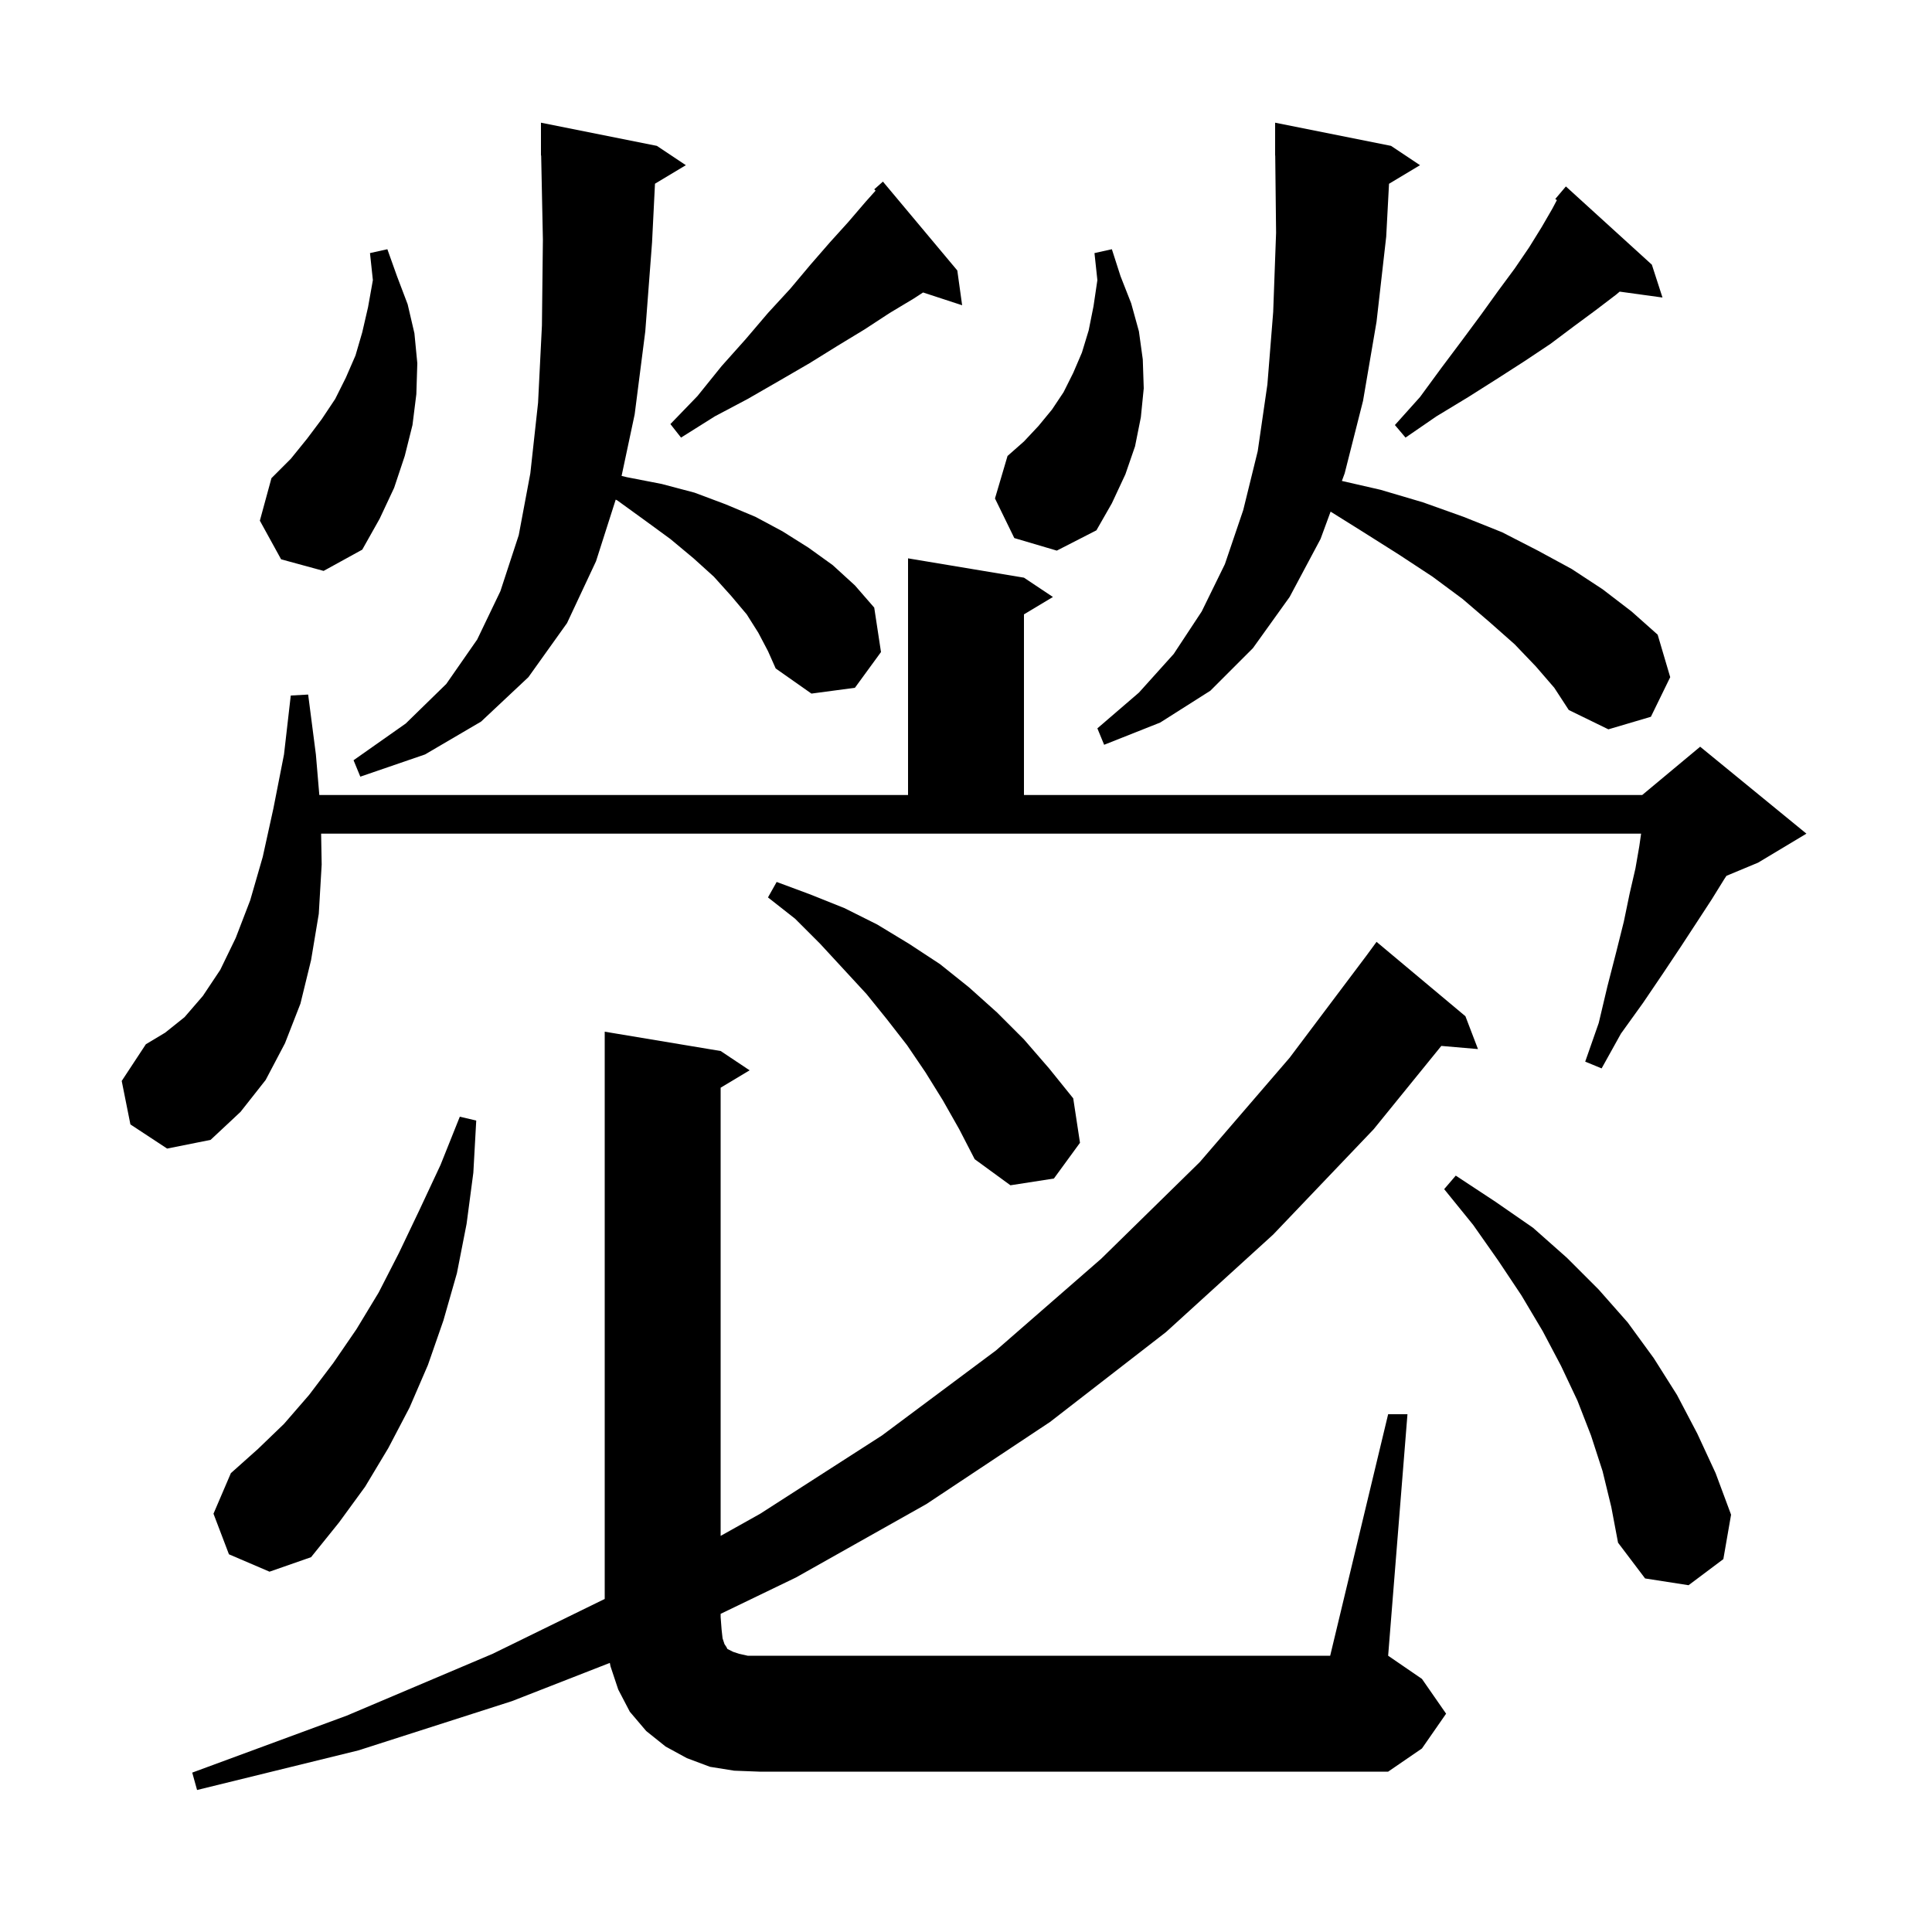 <svg xmlns="http://www.w3.org/2000/svg" xmlns:xlink="http://www.w3.org/1999/xlink" version="1.1" baseProfile="full" viewBox="0 0 200 200" width="200" height="200"><g fill="currentColor"><path d="M 74.8 169.6 L 75.0 170.2 L 75.2 170.5 L 75.3 170.7 L 75.9 171.0 L 76.5 171.2 L 77.4 171.4 L 137.7 171.4 L 143.7 146.4 L 145.7 146.4 L 143.7 171.4 L 147.2 173.8 L 149.7 177.4 L 147.2 181.0 L 143.7 183.4 L 78.6 183.4 L 76.0 183.3 L 73.5 182.9 L 71.1 182.0 L 68.9 180.8 L 66.9 179.2 L 65.2 177.2 L 64.0 174.9 L 63.2 172.5 L 63.129 172.143 L 53.0 176.1 L 37.1 181.2 L 20.4 185.3 L 19.9 183.5 L 35.9 177.6 L 51.0 171.2 L 62.6 165.522 L 62.6 106.8 L 74.6 108.8 L 77.6 110.8 L 74.6 112.6 L 74.6 158.995 L 78.7 156.7 L 91.3 148.6 L 103.1 139.8 L 114.0 130.3 L 124.2 120.3 L 133.5 109.5 L 141.469 98.906 L 142.5 97.5 L 151.7 105.2 L 153.0 108.6 L 149.205 108.273 L 142.2 116.9 L 131.8 127.8 L 120.7 137.9 L 108.7 147.2 L 95.9 155.7 L 82.4 163.3 L 74.6 167.064 L 74.6 167.4 L 74.7 168.7 Z M 165.9 152.3 L 164.7 148.6 L 163.3 145.0 L 161.6 141.4 L 159.7 137.8 L 157.5 134.1 L 155.1 130.5 L 152.5 126.8 L 149.5 123.1 L 150.7 121.7 L 154.8 124.4 L 158.7 127.1 L 162.2 130.2 L 165.5 133.5 L 168.5 136.9 L 171.2 140.6 L 173.6 144.4 L 175.7 148.4 L 177.6 152.5 L 179.2 156.8 L 178.4 161.4 L 174.8 164.1 L 170.3 163.4 L 167.5 159.7 L 166.8 156.0 Z M 23.7 160.9 L 22.1 156.7 L 23.9 152.5 L 26.7 150.0 L 29.4 147.4 L 32.0 144.4 L 34.5 141.1 L 36.9 137.6 L 39.2 133.8 L 41.3 129.7 L 43.4 125.3 L 45.6 120.6 L 47.6 115.6 L 49.3 116.0 L 49.0 121.4 L 48.3 126.7 L 47.3 131.8 L 45.9 136.7 L 44.3 141.3 L 42.4 145.7 L 40.2 149.9 L 37.8 153.9 L 35.1 157.6 L 32.2 161.2 L 27.9 162.7 Z M 97.6 113.9 L 95.8 111.0 L 93.9 108.2 L 91.8 105.5 L 89.7 102.9 L 84.9 97.7 L 82.3 95.1 L 79.5 92.9 L 80.4 91.3 L 83.9 92.6 L 87.4 94.0 L 90.8 95.7 L 94.1 97.7 L 97.3 99.8 L 100.3 102.2 L 103.2 104.8 L 106.0 107.6 L 108.6 110.6 L 111.1 113.7 L 111.8 118.3 L 109.1 122.0 L 104.6 122.7 L 100.9 120.0 L 99.3 116.9 Z M 13.5 116.4 L 12.6 111.9 L 15.1 108.1 L 17.1 106.9 L 19.1 105.3 L 21.0 103.1 L 22.8 100.4 L 24.4 97.1 L 25.9 93.2 L 27.2 88.7 L 28.3 83.7 L 29.4 78.1 L 30.1 72.0 L 31.9 71.9 L 32.7 78.1 L 33.056 82.3 L 94.0 82.3 L 94.0 57.8 L 106.0 59.8 L 109.0 61.8 L 106.0 63.6 L 106.0 82.3 L 170.0 82.3 L 176.0 77.3 L 187.0 86.3 L 182.0 89.3 L 178.723 90.665 L 178.5 91.0 L 177.2 93.1 L 175.7 95.4 L 174.0 98.0 L 172.2 100.7 L 170.1 103.8 L 167.8 107.0 L 165.8 110.6 L 164.1 109.9 L 165.5 105.9 L 166.4 102.1 L 167.3 98.6 L 168.1 95.4 L 168.7 92.5 L 169.3 89.9 L 169.7 87.6 L 169.886 86.3 L 33.242 86.3 L 33.3 89.5 L 33.0 94.6 L 32.2 99.4 L 31.1 103.9 L 29.5 108.0 L 27.5 111.8 L 24.9 115.1 L 21.8 118.0 L 17.3 118.9 Z M 67.804 19.018 L 67.5 25.1 L 66.8 34.3 L 65.7 42.9 L 64.347 49.266 L 64.9 49.4 L 68.5 50.1 L 71.9 51.0 L 75.1 52.2 L 78.2 53.5 L 81.0 55.0 L 83.7 56.7 L 86.2 58.5 L 88.5 60.6 L 90.5 62.9 L 91.2 67.5 L 88.5 71.2 L 84.0 71.8 L 80.3 69.2 L 79.5 67.4 L 78.5 65.5 L 77.3 63.6 L 75.7 61.7 L 73.9 59.7 L 71.8 57.8 L 69.4 55.8 L 66.8 53.9 L 63.9 51.8 L 63.738 51.721 L 61.7 58.1 L 58.7 64.5 L 54.7 70.1 L 49.8 74.7 L 44.0 78.1 L 37.3 80.4 L 36.6 78.7 L 42.0 74.9 L 46.2 70.8 L 49.4 66.2 L 51.8 61.2 L 53.7 55.4 L 54.9 49.0 L 55.7 41.7 L 56.1 33.7 L 56.2 24.8 L 56.021 16.098 L 56.0 16.1 L 56.0 12.7 L 68.0 15.1 L 71.0 17.1 Z M 143.791 19.025 L 143.5 24.5 L 142.5 33.3 L 141.1 41.5 L 139.2 49.0 L 138.911 49.786 L 142.9 50.7 L 147.3 52.0 L 151.5 53.5 L 155.5 55.1 L 159.2 57.0 L 162.7 58.9 L 165.9 61.0 L 168.9 63.3 L 171.6 65.7 L 172.9 70.1 L 170.9 74.2 L 166.5 75.5 L 162.4 73.5 L 160.9 71.2 L 159.0 69.0 L 156.8 66.7 L 154.2 64.4 L 151.4 62.0 L 148.3 59.7 L 144.8 57.4 L 141.0 55.0 L 137.743 52.964 L 136.7 55.8 L 133.5 61.8 L 129.7 67.1 L 125.3 71.5 L 120.1 74.8 L 114.3 77.1 L 113.6 75.4 L 117.9 71.7 L 121.5 67.7 L 124.4 63.3 L 126.8 58.4 L 128.7 52.8 L 130.2 46.7 L 131.2 39.8 L 131.8 32.3 L 132.1 24.1 L 132.011 16.099 L 132.0 16.1 L 132.0 12.7 L 144.0 15.1 L 147.0 17.1 Z M 29.1 57.9 L 26.9 53.9 L 28.1 49.5 L 30.1 47.5 L 31.8 45.4 L 33.3 43.4 L 34.7 41.3 L 35.8 39.1 L 36.8 36.8 L 37.5 34.4 L 38.1 31.8 L 38.6 29.0 L 38.3 26.2 L 40.1 25.8 L 41.1 28.6 L 42.2 31.5 L 42.9 34.5 L 43.2 37.6 L 43.1 40.8 L 42.7 44.0 L 41.9 47.2 L 40.8 50.5 L 39.3 53.7 L 37.5 56.9 L 33.5 59.1 Z M 105.0 55.7 L 103.0 51.6 L 104.3 47.2 L 106.0 45.7 L 107.5 44.1 L 108.9 42.4 L 110.1 40.6 L 111.1 38.6 L 112.0 36.5 L 112.7 34.2 L 113.2 31.7 L 113.6 29.0 L 113.3 26.2 L 115.1 25.8 L 116.0 28.6 L 117.1 31.4 L 117.9 34.3 L 118.3 37.2 L 118.4 40.2 L 118.1 43.2 L 117.5 46.2 L 116.5 49.1 L 115.1 52.1 L 113.5 54.9 L 109.4 57.0 Z M 171.0 27.4 L 172.1 30.8 L 167.669 30.189 L 167.3 30.5 L 165.2 32.1 L 162.9 33.8 L 160.5 35.6 L 157.8 37.4 L 155.0 39.2 L 152.0 41.1 L 148.7 43.1 L 145.5 45.3 L 144.4 44.0 L 147.0 41.1 L 149.2 38.1 L 151.3 35.3 L 153.3 32.6 L 155.1 30.1 L 156.8 27.8 L 158.3 25.6 L 159.6 23.5 L 160.7 21.6 L 161.169 20.715 L 161.0 20.6 L 162.1 19.3 Z M 99.1 28.0 L 99.6 31.6 L 95.556 30.277 L 94.6 30.9 L 92.1 32.4 L 89.5 34.1 L 86.7 35.8 L 83.8 37.6 L 80.7 39.4 L 77.4 41.3 L 74.0 43.1 L 70.5 45.3 L 69.4 43.9 L 72.2 41.0 L 74.7 37.9 L 77.2 35.1 L 79.5 32.4 L 81.8 29.9 L 83.9 27.4 L 85.9 25.1 L 87.8 23.0 L 89.6 20.9 L 90.64 19.737 L 90.5 19.6 L 91.4 18.8 Z "/></g></svg>